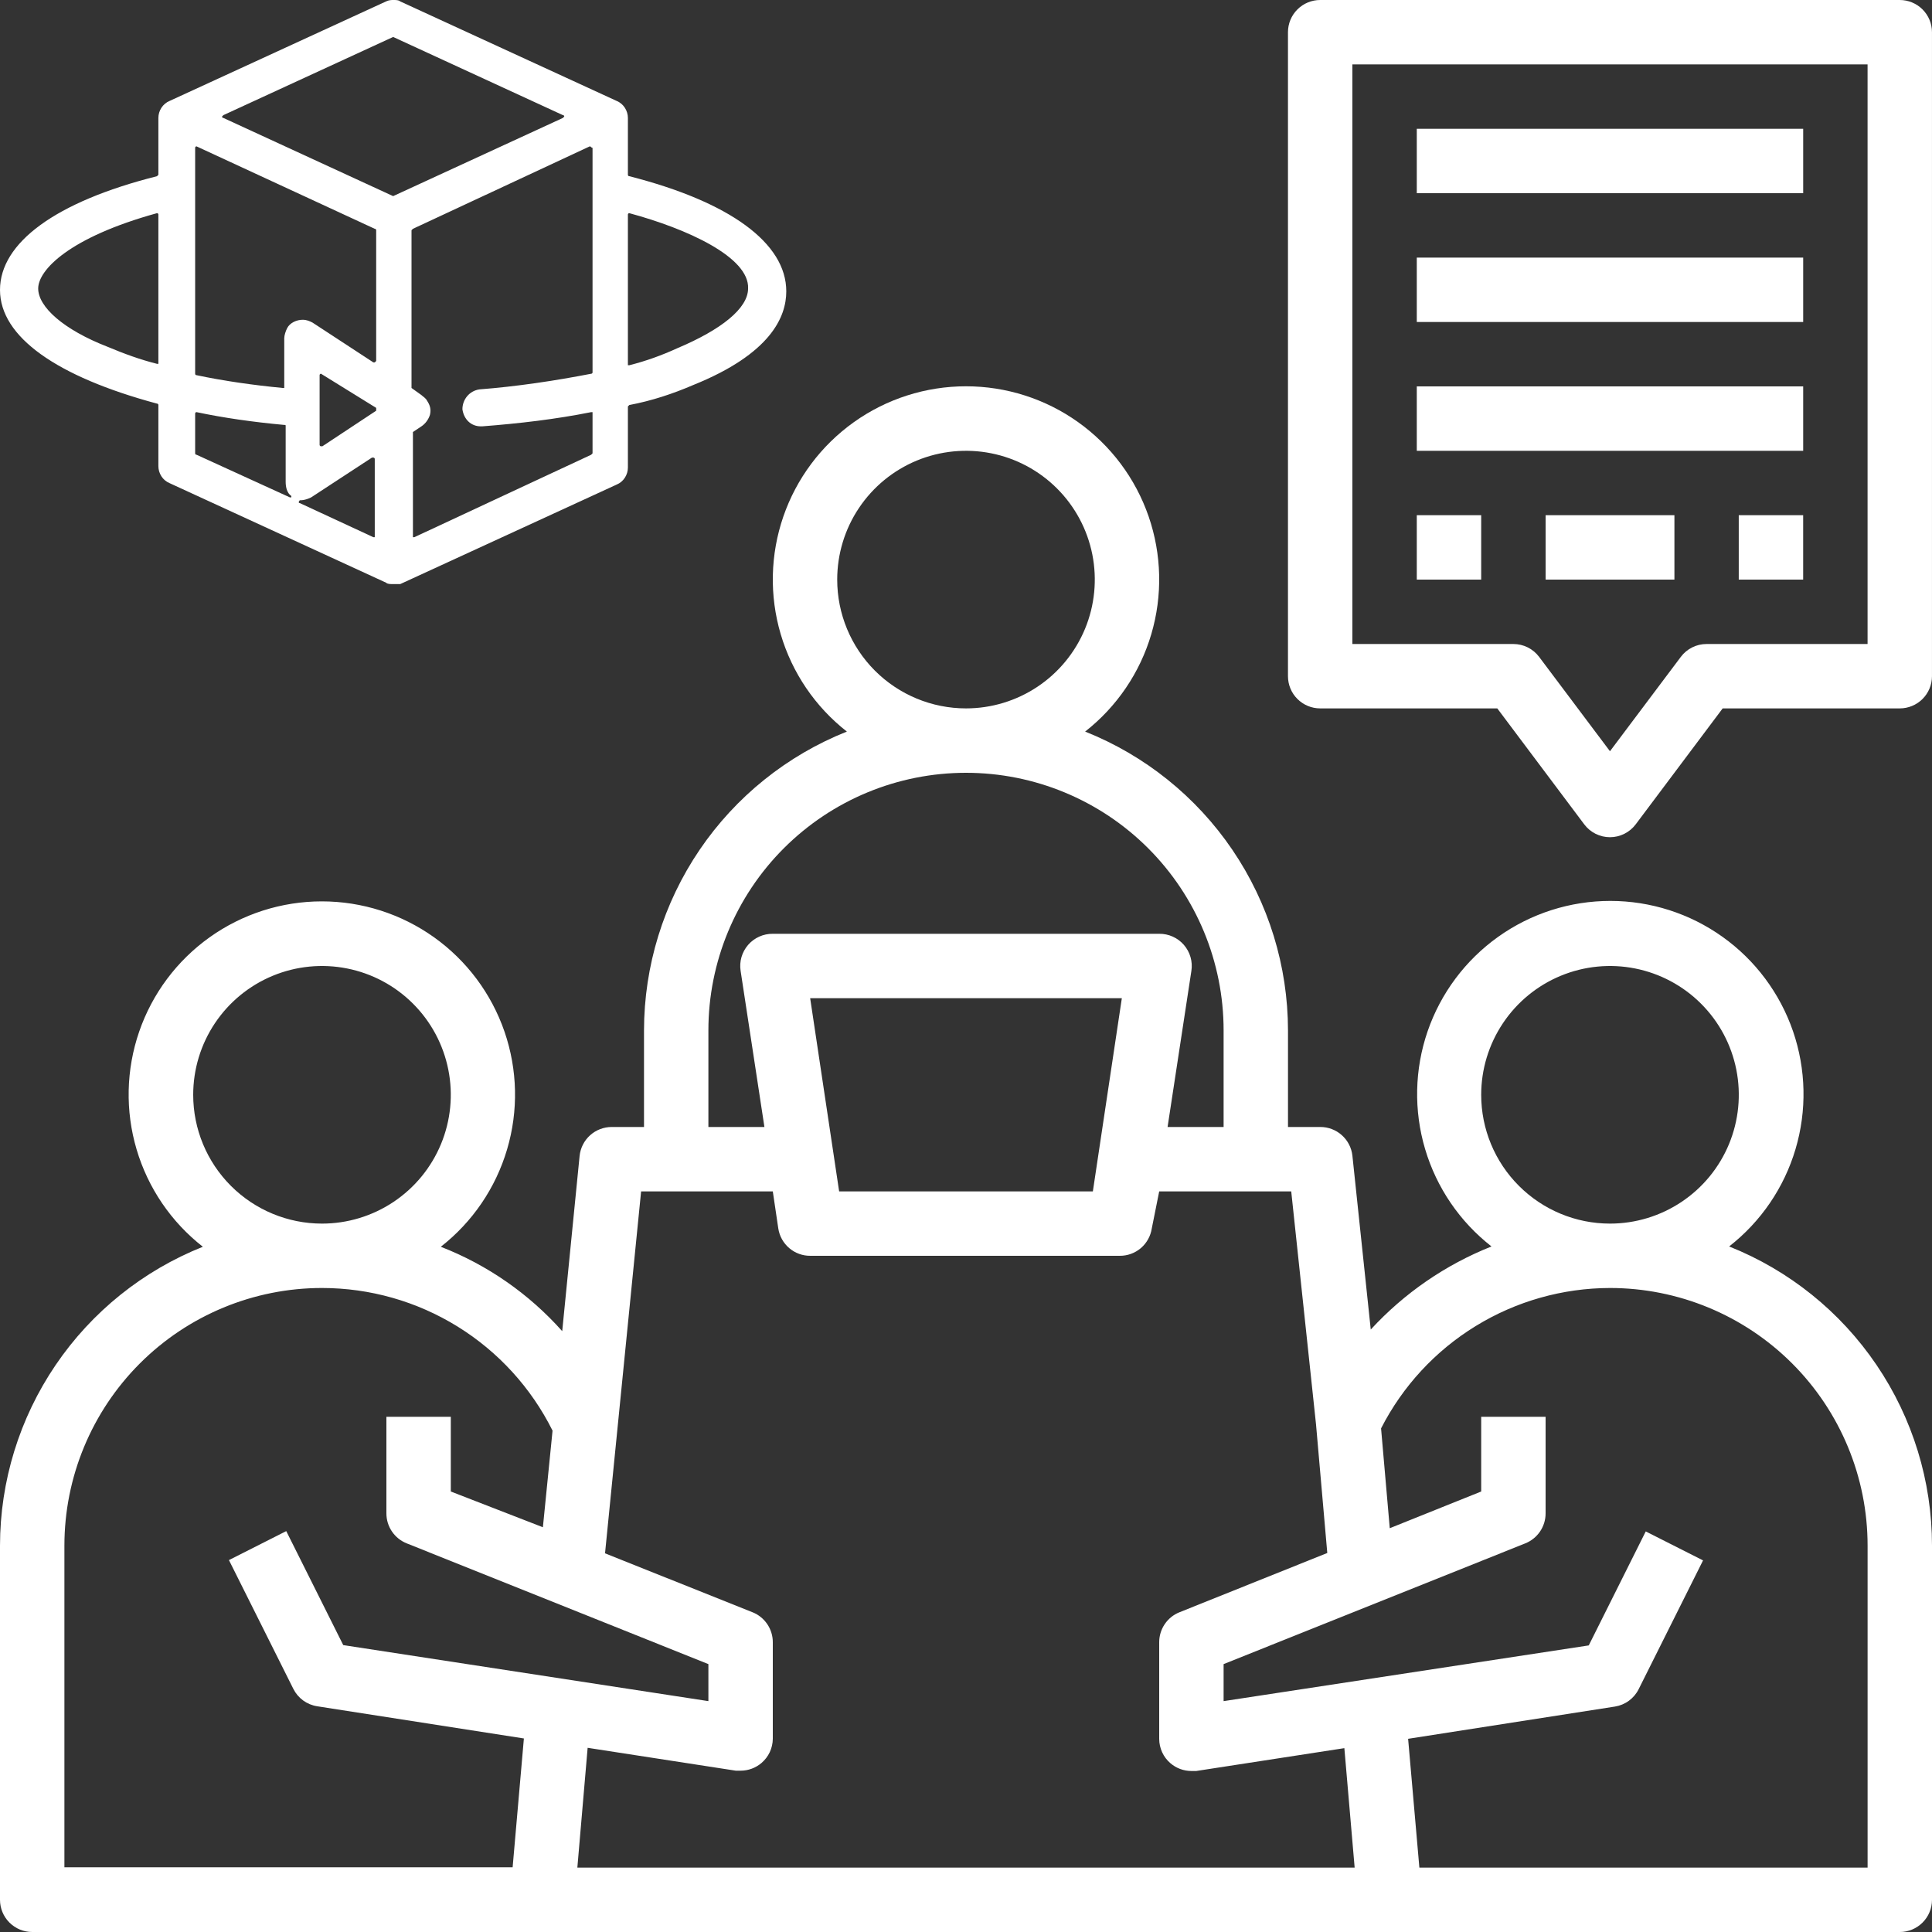 <svg width="86" height="86" viewBox="0 0 86 86" fill="none" xmlns="http://www.w3.org/2000/svg">
<rect x="0" y="0" width="86" height="86" fill="#333333" stroke="none"/>
<g clip-path="url(#clip0_20704_10112)">
<path d="M76.97 55.484C78.382 54.383 79.416 52.868 79.925 51.151C80.435 49.434 80.396 47.6 79.814 45.906C79.231 44.213 78.135 42.743 76.677 41.703C75.219 40.662 73.472 40.103 71.681 40.103C69.89 40.103 68.144 40.662 66.686 41.703C65.228 42.743 64.131 44.213 63.548 45.906C62.966 47.6 62.927 49.434 63.437 51.151C63.947 52.868 64.98 54.383 66.392 55.484C64.345 56.297 62.508 57.561 61.017 59.182L60.2 51.442C60.161 51.09 59.993 50.765 59.728 50.529C59.464 50.294 59.121 50.164 58.767 50.166H57.333V45.867C57.33 43.001 56.468 40.202 54.859 37.831C53.249 35.46 50.966 33.626 48.303 32.565C49.712 31.462 50.742 29.946 51.248 28.23C51.755 26.513 51.713 24.682 51.13 22.99C50.546 21.298 49.449 19.831 47.992 18.792C46.535 17.753 44.79 17.195 43 17.195C41.21 17.195 39.465 17.753 38.008 18.792C36.551 19.831 35.454 21.298 34.87 22.99C34.287 24.682 34.245 26.513 34.752 28.23C35.258 29.946 36.288 31.462 37.697 32.565C35.034 33.626 32.751 35.46 31.141 37.831C29.532 40.202 28.67 43.001 28.667 45.867V50.166H27.233C26.877 50.165 26.532 50.296 26.267 50.535C26.002 50.773 25.836 51.102 25.8 51.456L25.026 59.254C23.547 57.592 21.695 56.305 19.622 55.498C21.033 54.396 22.064 52.881 22.572 51.164C23.081 49.447 23.04 47.615 22.457 45.922C21.874 44.229 20.777 42.761 19.32 41.721C17.862 40.682 16.116 40.123 14.326 40.123C12.536 40.123 10.79 40.682 9.333 41.721C7.875 42.761 6.778 44.229 6.195 45.922C5.612 47.615 5.572 49.447 6.08 51.164C6.588 52.881 7.619 54.396 9.03 55.498C6.368 56.559 4.084 58.393 2.475 60.764C0.865 63.135 0.003 65.934 0 68.8V84.567C0 84.947 0.151 85.311 0.42 85.58C0.689 85.849 1.053 86 1.433 86H84.567C84.947 86 85.311 85.849 85.58 85.58C85.849 85.311 86 84.947 86 84.567V68.8C86 65.932 85.139 63.129 83.529 60.756C81.92 58.382 79.635 56.545 76.97 55.484ZM65.933 48.733C65.933 47.599 66.27 46.491 66.9 45.548C67.53 44.605 68.425 43.87 69.473 43.436C70.52 43.002 71.673 42.889 72.785 43.11C73.897 43.331 74.919 43.877 75.721 44.679C76.523 45.481 77.069 46.502 77.29 47.615C77.511 48.727 77.397 49.88 76.964 50.927C76.53 51.975 75.795 52.87 74.852 53.5C73.909 54.13 72.801 54.467 71.667 54.467C70.146 54.467 68.688 53.862 67.613 52.787C66.537 51.712 65.933 50.254 65.933 48.733ZM37.267 25.8C37.267 24.666 37.603 23.557 38.233 22.615C38.863 21.672 39.758 20.937 40.806 20.503C41.854 20.069 43.006 19.956 44.118 20.177C45.231 20.398 46.252 20.944 47.054 21.746C47.856 22.548 48.402 23.569 48.623 24.681C48.844 25.794 48.731 26.946 48.297 27.994C47.863 29.041 47.128 29.937 46.185 30.567C45.242 31.197 44.134 31.533 43 31.533C41.479 31.533 40.021 30.929 38.946 29.854C37.871 28.779 37.267 27.32 37.267 25.8ZM31.533 45.867C31.533 42.825 32.741 39.909 34.892 37.758C37.042 35.608 39.959 34.4 43 34.4C46.041 34.4 48.958 35.608 51.108 37.758C53.259 39.909 54.467 42.825 54.467 45.867V50.166H51.973L53.033 43.215C53.065 43.009 53.051 42.8 52.993 42.6C52.935 42.401 52.834 42.216 52.698 42.059C52.562 41.903 52.393 41.777 52.203 41.692C52.014 41.607 51.808 41.564 51.6 41.566H34.4C34.192 41.564 33.986 41.607 33.797 41.692C33.607 41.777 33.438 41.903 33.302 42.059C33.166 42.216 33.065 42.401 33.007 42.6C32.949 42.8 32.935 43.009 32.967 43.215L34.027 50.166H31.533V45.867ZM49.937 44.433L48.647 53.033H37.353L36.063 44.433H49.937ZM34.4 53.033L34.644 54.681C34.696 55.023 34.869 55.335 35.133 55.559C35.396 55.783 35.731 55.904 36.077 55.9H49.837C50.183 55.904 50.518 55.783 50.782 55.559C51.045 55.335 51.218 55.023 51.27 54.681L51.6 53.033H57.477L58.58 63.396L59.082 69.129L52.503 71.767C52.236 71.873 52.008 72.057 51.847 72.295C51.686 72.532 51.6 72.813 51.6 73.1V77.4C51.6 77.607 51.645 77.811 51.731 77.999C51.818 78.188 51.944 78.355 52.102 78.489C52.361 78.711 52.692 78.833 53.033 78.833H53.248L59.842 77.816L60.3 83.133H25.7L26.158 77.801L32.752 78.819H32.967C33.308 78.819 33.639 78.697 33.898 78.475C34.054 78.342 34.179 78.177 34.266 77.992C34.352 77.806 34.398 77.605 34.4 77.4V73.1C34.4 72.813 34.314 72.532 34.153 72.295C33.992 72.057 33.764 71.873 33.497 71.767L26.932 69.144L28.538 53.033H34.4ZM8.6 48.733C8.6 47.599 8.936 46.491 9.566 45.548C10.196 44.605 11.092 43.87 12.139 43.436C13.187 43.002 14.34 42.889 15.452 43.11C16.564 43.331 17.586 43.877 18.387 44.679C19.189 45.481 19.735 46.502 19.956 47.615C20.178 48.727 20.064 49.88 19.63 50.927C19.196 51.975 18.461 52.87 17.519 53.5C16.576 54.13 15.467 54.467 14.333 54.467C12.813 54.467 11.354 53.862 10.279 52.787C9.204 51.712 8.6 50.254 8.6 48.733ZM2.867 68.8C2.867 65.759 4.075 62.842 6.225 60.692C8.376 58.541 11.292 57.333 14.333 57.333C16.465 57.333 18.555 57.927 20.368 59.049C22.18 60.17 23.645 61.775 24.596 63.683L24.166 67.983L20.067 66.392V63.066H17.2V67.367C17.2 67.654 17.286 67.934 17.447 68.172C17.608 68.409 17.836 68.593 18.103 68.7L31.533 74.075V75.723L15.279 73.229L12.742 68.155L10.191 69.445L13.058 75.178C13.16 75.382 13.31 75.559 13.494 75.694C13.679 75.828 13.893 75.917 14.118 75.952L23.32 77.385L22.819 83.119H2.867V68.8ZM83.133 83.133H63.181L62.68 77.4L71.882 75.966C72.107 75.931 72.321 75.843 72.506 75.708C72.69 75.573 72.84 75.397 72.942 75.192L75.809 69.459L73.258 68.169L70.721 73.243L54.467 75.723V74.075L67.897 68.7C68.164 68.593 68.392 68.409 68.553 68.172C68.714 67.934 68.8 67.654 68.8 67.367V63.066H65.933V66.392L61.863 68.026L61.476 63.583C62.435 61.704 63.894 60.127 65.692 59.025C67.49 57.922 69.558 57.337 71.667 57.333C74.708 57.333 77.624 58.541 79.775 60.692C81.925 62.842 83.133 65.759 83.133 68.8V83.133Z" fill="white"/>
<path d="M17.5 26C17.374 26 17.248 26 17.185 25.937L7.554 21.509C7.239 21.382 7.05 21.066 7.05 20.749V18.029C7.05 18.029 7.05 17.966 6.987 17.966C2.518 16.764 0 14.993 0 12.905C0 10.818 2.455 8.983 6.987 7.844L7.05 7.781V5.251C7.05 4.934 7.239 4.618 7.554 4.491L17.185 0.063C17.311 2.40376e-07 17.437 0 17.5 0C17.626 0 17.752 2.40376e-07 17.815 0.063L27.446 4.491C27.761 4.618 27.95 4.934 27.95 5.251V7.781C27.95 7.781 27.95 7.844 28.013 7.844C32.482 8.983 35 10.818 35 12.968C35 14.107 34.308 15.752 30.845 17.144C29.964 17.523 29.02 17.839 28.013 18.029L27.95 18.093V20.813C27.95 21.129 27.761 21.445 27.446 21.572L17.815 26C17.752 26 17.626 26 17.5 26ZM26.25 6.516L18.381 10.185L18.318 10.248V17.27L18.759 17.586C18.822 17.65 18.948 17.713 19.011 17.839C19.137 18.029 19.2 18.219 19.137 18.472C19.074 18.662 18.948 18.852 18.759 18.978L18.381 19.231V23.849V23.912C18.381 23.912 18.381 23.912 18.444 23.912L26.313 20.243L26.376 20.18V18.409V18.346C26.376 18.346 26.376 18.346 26.313 18.346C24.739 18.662 23.102 18.852 21.466 18.978H21.403C20.962 18.978 20.648 18.662 20.584 18.219C20.584 17.776 20.899 17.397 21.34 17.333C22.977 17.207 24.676 16.954 26.313 16.637C26.313 16.637 26.376 16.637 26.376 16.574V6.579C26.313 6.579 26.313 6.516 26.25 6.516C26.313 6.516 26.313 6.516 26.25 6.516ZM13.345 22.268C13.282 22.268 13.282 22.268 13.345 22.268C13.282 22.331 13.282 22.394 13.345 22.394L16.619 23.912C16.619 23.912 16.619 23.912 16.682 23.912C16.682 23.912 16.682 23.912 16.682 23.849V20.433C16.682 20.433 16.682 20.37 16.619 20.37C16.619 20.37 16.619 20.37 16.556 20.37L13.849 22.141C13.723 22.204 13.534 22.268 13.408 22.268C13.408 22.268 13.408 22.268 13.345 22.268ZM8.75 18.346C8.687 18.346 8.687 18.346 8.75 18.346C8.687 18.346 8.687 18.409 8.687 18.409V20.18C8.687 20.18 8.687 20.243 8.75 20.243L12.905 22.141H12.968V22.078C12.779 21.951 12.716 21.698 12.716 21.445V18.978C12.716 18.915 12.716 18.915 12.653 18.915C11.268 18.788 9.946 18.599 8.75 18.346ZM14.29 16.637C14.227 16.637 14.227 16.701 14.227 16.701V19.8C14.227 19.8 14.227 19.864 14.29 19.864C14.29 19.864 14.29 19.864 14.352 19.864L16.745 18.282V18.219V18.156L14.29 16.637C14.352 16.637 14.352 16.637 14.29 16.637ZM8.75 6.516C8.687 6.516 8.687 6.516 8.75 6.516C8.687 6.516 8.687 6.579 8.687 6.579V16.637C8.687 16.637 8.687 16.701 8.75 16.701C9.946 16.954 11.268 17.144 12.59 17.27C12.59 17.27 12.59 17.27 12.653 17.27C12.653 17.27 12.653 17.27 12.653 17.207V15.056C12.653 14.929 12.716 14.74 12.779 14.613C12.905 14.36 13.219 14.234 13.471 14.234C13.66 14.234 13.786 14.297 13.912 14.36L16.619 16.131C16.619 16.131 16.619 16.131 16.682 16.131L16.745 16.068V10.248C16.745 10.248 16.745 10.185 16.682 10.185L8.75 6.516ZM6.987 9.489C3.085 10.565 1.7 12.02 1.7 12.842C1.7 13.664 2.833 14.676 4.784 15.435C5.54 15.752 6.232 16.005 6.987 16.195C6.987 16.195 6.987 16.195 7.05 16.195C7.05 16.195 7.05 16.195 7.05 16.131V9.552C7.05 9.552 7.05 9.489 6.987 9.489ZM28.013 9.489C27.95 9.489 27.95 9.552 27.95 9.552V16.195V16.258C27.95 16.258 27.95 16.258 28.013 16.258C28.768 16.068 29.46 15.815 30.153 15.499C32.104 14.676 33.3 13.727 33.3 12.842C33.363 11.45 30.593 10.185 28.013 9.489ZM17.5 1.645L9.946 5.124L9.883 5.187C9.883 5.187 9.883 5.251 9.946 5.251L17.5 8.73L25.054 5.251L25.117 5.187C25.117 5.187 25.117 5.124 25.054 5.124L17.5 1.645Z" fill="white"/>
<path d="M84.565 0H58.765C58.385 0 58.021 0.151 57.752 0.42C57.483 0.689 57.332 1.053 57.332 1.433V30.1C57.332 30.48 57.483 30.845 57.752 31.113C58.021 31.382 58.385 31.533 58.765 31.533H66.649L70.519 36.693C70.652 36.871 70.825 37.016 71.024 37.115C71.223 37.215 71.443 37.267 71.665 37.267C71.888 37.267 72.107 37.215 72.306 37.115C72.505 37.016 72.678 36.871 72.812 36.693L76.682 31.533H84.565C84.945 31.533 85.31 31.382 85.579 31.113C85.848 30.845 85.999 30.48 85.999 30.1V1.433C85.999 1.053 85.848 0.689 85.579 0.42C85.31 0.151 84.945 0 84.565 0ZM83.132 28.667H75.965C75.743 28.667 75.523 28.718 75.324 28.818C75.125 28.918 74.952 29.062 74.819 29.24L71.665 33.44L68.512 29.24C68.379 29.062 68.205 28.918 68.006 28.818C67.807 28.718 67.588 28.667 67.365 28.667H60.199V2.867H83.132V28.667Z" fill="white"/>
<path d="M63.066 5.733H80.266V8.6H63.066V5.733Z" fill="white"/>
<path d="M63.066 11.467H80.266V14.333H63.066V11.467Z" fill="white"/>
<path d="M63.066 17.2H80.266V20.067H63.066V17.2Z" fill="white"/>
<path d="M63.066 22.933H65.933V25.8H63.066V22.933Z" fill="white"/>
<path d="M68.801 22.933H74.534V25.8H68.801V22.933Z" fill="white"/>
<path d="M77.398 22.933H80.265V25.8H77.398V22.933Z" fill="white"/>
</g>
<defs>
<clipPath id="clip0_20704_10112">
<rect width="86" height="86" fill="white"/>
</clipPath>
</defs>
</svg>
